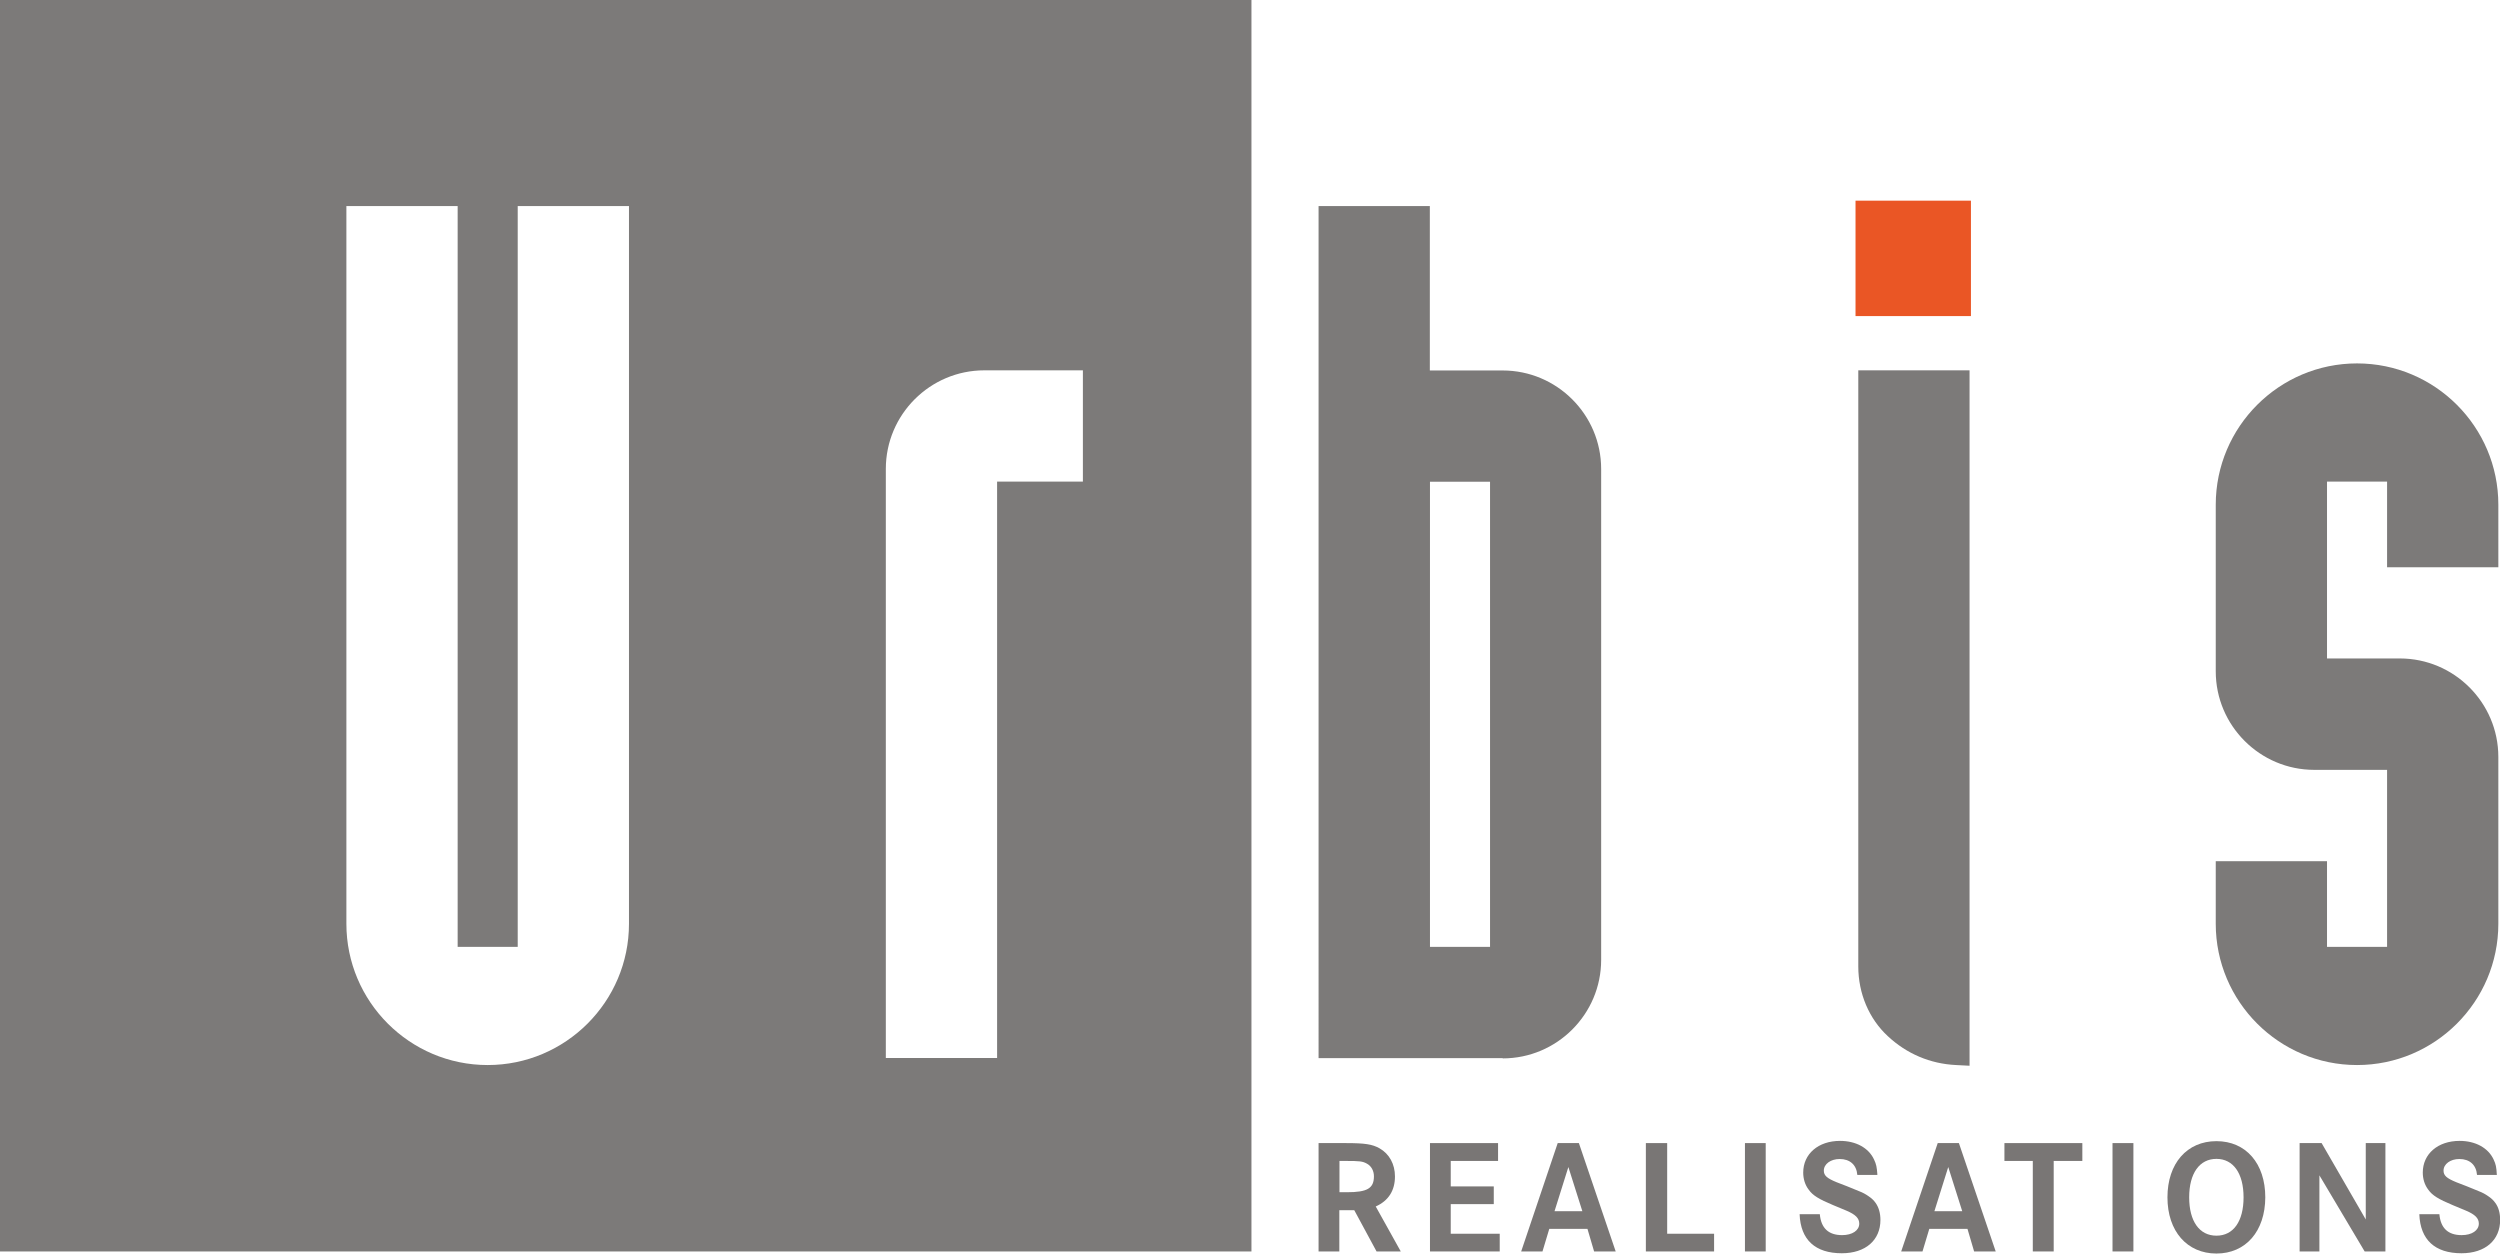 <?xml version="1.0" encoding="UTF-8"?><svg id="a" xmlns="http://www.w3.org/2000/svg" viewBox="0 0 180.65 90.58"><defs><style>.b{fill:#ea5625;}.c{fill:#7c7a79;}.d{fill:#797675;}</style></defs><path class="d" d="M95.29,82.6h1.95c1.38,0,1.92,.08,2.45,.38,.7,.4,1.11,1.14,1.11,2.03,0,1.02-.47,1.76-1.39,2.17l1.81,3.25h-1.75l-1.61-2.98h-1.08v2.98h-1.5v-7.83h0Zm1.5,3.55h.55c1.46,0,1.94-.28,1.94-1.15,0-.4-.19-.74-.5-.91-.32-.18-.53-.2-1.55-.2h-.44v2.26h0Z"/><polygon class="d" points="104.83 85.73 107.94 85.73 107.94 87.01 104.83 87.01 104.83 89.15 108.37 89.15 108.37 90.43 103.33 90.43 103.33 82.6 108.25 82.6 108.25 83.89 104.83 83.89 104.83 85.73 104.83 85.73"/><path class="d" d="M112.57,82.6h1.52l2.66,7.83h-1.56l-.48-1.63h-2.76l-.49,1.63h-1.54l2.64-7.83h0Zm1.77,4.92l-1.01-3.19-1,3.19h2.01Z"/><polygon class="d" points="118.93 90.43 123.86 90.43 123.86 89.15 120.47 89.15 120.47 82.6 118.93 82.6 118.93 90.43 118.93 90.43"/><polygon class="d" points="127.59 90.43 126.09 90.43 126.09 82.6 127.59 82.6 127.59 90.43 127.59 90.43"/><path class="d" d="M135.65,84.9h-1.44c-.06-.73-.53-1.15-1.28-1.15-.64,0-1.14,.36-1.14,.84,0,.35,.22,.55,.93,.84l.75,.29c.47,.19,.76,.31,.88,.36,.24,.09,.46,.21,.66,.35,.21,.14,.39,.3,.52,.49,.23,.32,.35,.75,.35,1.23,0,1.47-1.08,2.41-2.79,2.41-1.92,0-2.98-.97-3.05-2.82h1.46c.09,1.01,.63,1.51,1.61,1.51,.74,0,1.24-.34,1.24-.83,0-.39-.27-.66-.93-.94l-.96-.4c-1.03-.43-1.47-.7-1.76-1.11-.27-.35-.4-.79-.4-1.24,0-1.35,1.09-2.29,2.66-2.29,1.14,0,2.07,.5,2.46,1.35,.16,.34,.2,.54,.24,1.09"/><path class="d" d="M140.02,82.6h1.53l2.66,7.83h-1.56l-.48-1.63h-2.76l-.49,1.63h-1.54l2.64-7.83h0Zm1.77,4.92l-1.01-3.19-1,3.19h2.01Z"/><polygon class="d" points="144.84 83.89 146.89 83.89 146.89 90.43 148.4 90.43 148.4 83.89 150.47 83.89 150.47 82.6 144.84 82.6 144.84 83.89 144.84 83.89"/><polygon class="d" points="154.16 90.43 152.65 90.43 152.65 82.6 154.16 82.6 154.16 90.43 154.16 90.43"/><path class="d" d="M156.62,86.52c0-2.45,1.41-4.06,3.54-4.06s3.53,1.61,3.53,4.06c-.01,2.45-1.41,4.06-3.53,4.06s-3.54-1.61-3.54-4.06m1.57,0c0,1.73,.74,2.77,1.97,2.77s1.96-1.04,1.96-2.77-.74-2.78-1.96-2.78-1.97,1.04-1.97,2.78h0Z"/><polygon class="d" points="166.17 90.43 167.6 90.43 167.6 84.93 170.87 90.43 172.37 90.43 172.37 82.6 170.95 82.6 170.95 88.12 167.76 82.6 166.17 82.6 166.17 90.43 166.17 90.43"/><path class="d" d="M180.43,84.9h-1.44c-.06-.73-.53-1.15-1.28-1.15-.64,0-1.14,.36-1.14,.84,0,.35,.22,.55,.93,.84l.75,.29c.47,.19,.76,.31,.88,.36,.24,.09,.46,.21,.66,.35,.21,.14,.39,.3,.52,.49,.24,.32,.35,.75,.35,1.23,0,1.47-1.08,2.41-2.79,2.41-1.92,0-2.98-.97-3.05-2.82h1.45c.09,1.01,.63,1.51,1.61,1.51,.74,0,1.24-.34,1.24-.83,0-.39-.27-.66-.93-.94l-.96-.4c-1.03-.43-1.47-.7-1.76-1.11-.27-.35-.4-.79-.4-1.24,0-1.35,1.09-2.29,2.66-2.29,1.14,0,2.07,.5,2.46,1.35,.16,.34,.2,.54,.23,1.09"/><path class="c" d="M108.59,76.46h-13.31V14.89h8.04v11.88h5.26c3.92,0,7.12,3.19,7.12,7.12v35.47c0,3.92-3.19,7.12-7.12,7.12h0Zm-5.26-8.04h4.34V34.81h-4.34v33.61h0Z"/><path class="c" d="M142.31,77.01l-.97-.05c-1.86-.09-3.56-.81-4.93-2.09-1.36-1.26-2.13-3.09-2.13-5.03V26.76h8.04v50.25h0Z"/><path class="c" d="M170.32,76.96c-5.63,0-10.21-4.58-10.21-10.21v-4.52h8.04v6.19h4.34v-12.79h-5.26c-3.92,0-7.12-3.19-7.12-7.12v-12.04c0-5.63,4.58-10.21,10.21-10.21s10.21,4.58,10.21,10.21v4.52h-8.04v-6.19h-4.34v12.78h5.26c3.92,0,7.12,3.19,7.12,7.12v12.05c0,5.63-4.58,10.21-10.21,10.21h0Z"/><polygon class="b" points="142.42 22.84 134.08 22.84 134.08 14.5 142.42 14.5 142.42 22.84 142.42 22.84"/><path class="c" d="M0,0V90.43H90.43V0H0ZM45.45,66.75c0,5.63-4.58,10.21-10.21,10.21s-10.21-4.58-10.21-10.21V14.89h8.04v53.53h4.34V14.89h8.04v51.87Zm32.79-31.95h-6.19v41.65h-8.04V33.88c0-3.92,3.19-7.12,7.12-7.12h7.12v8.04Z"/></svg>